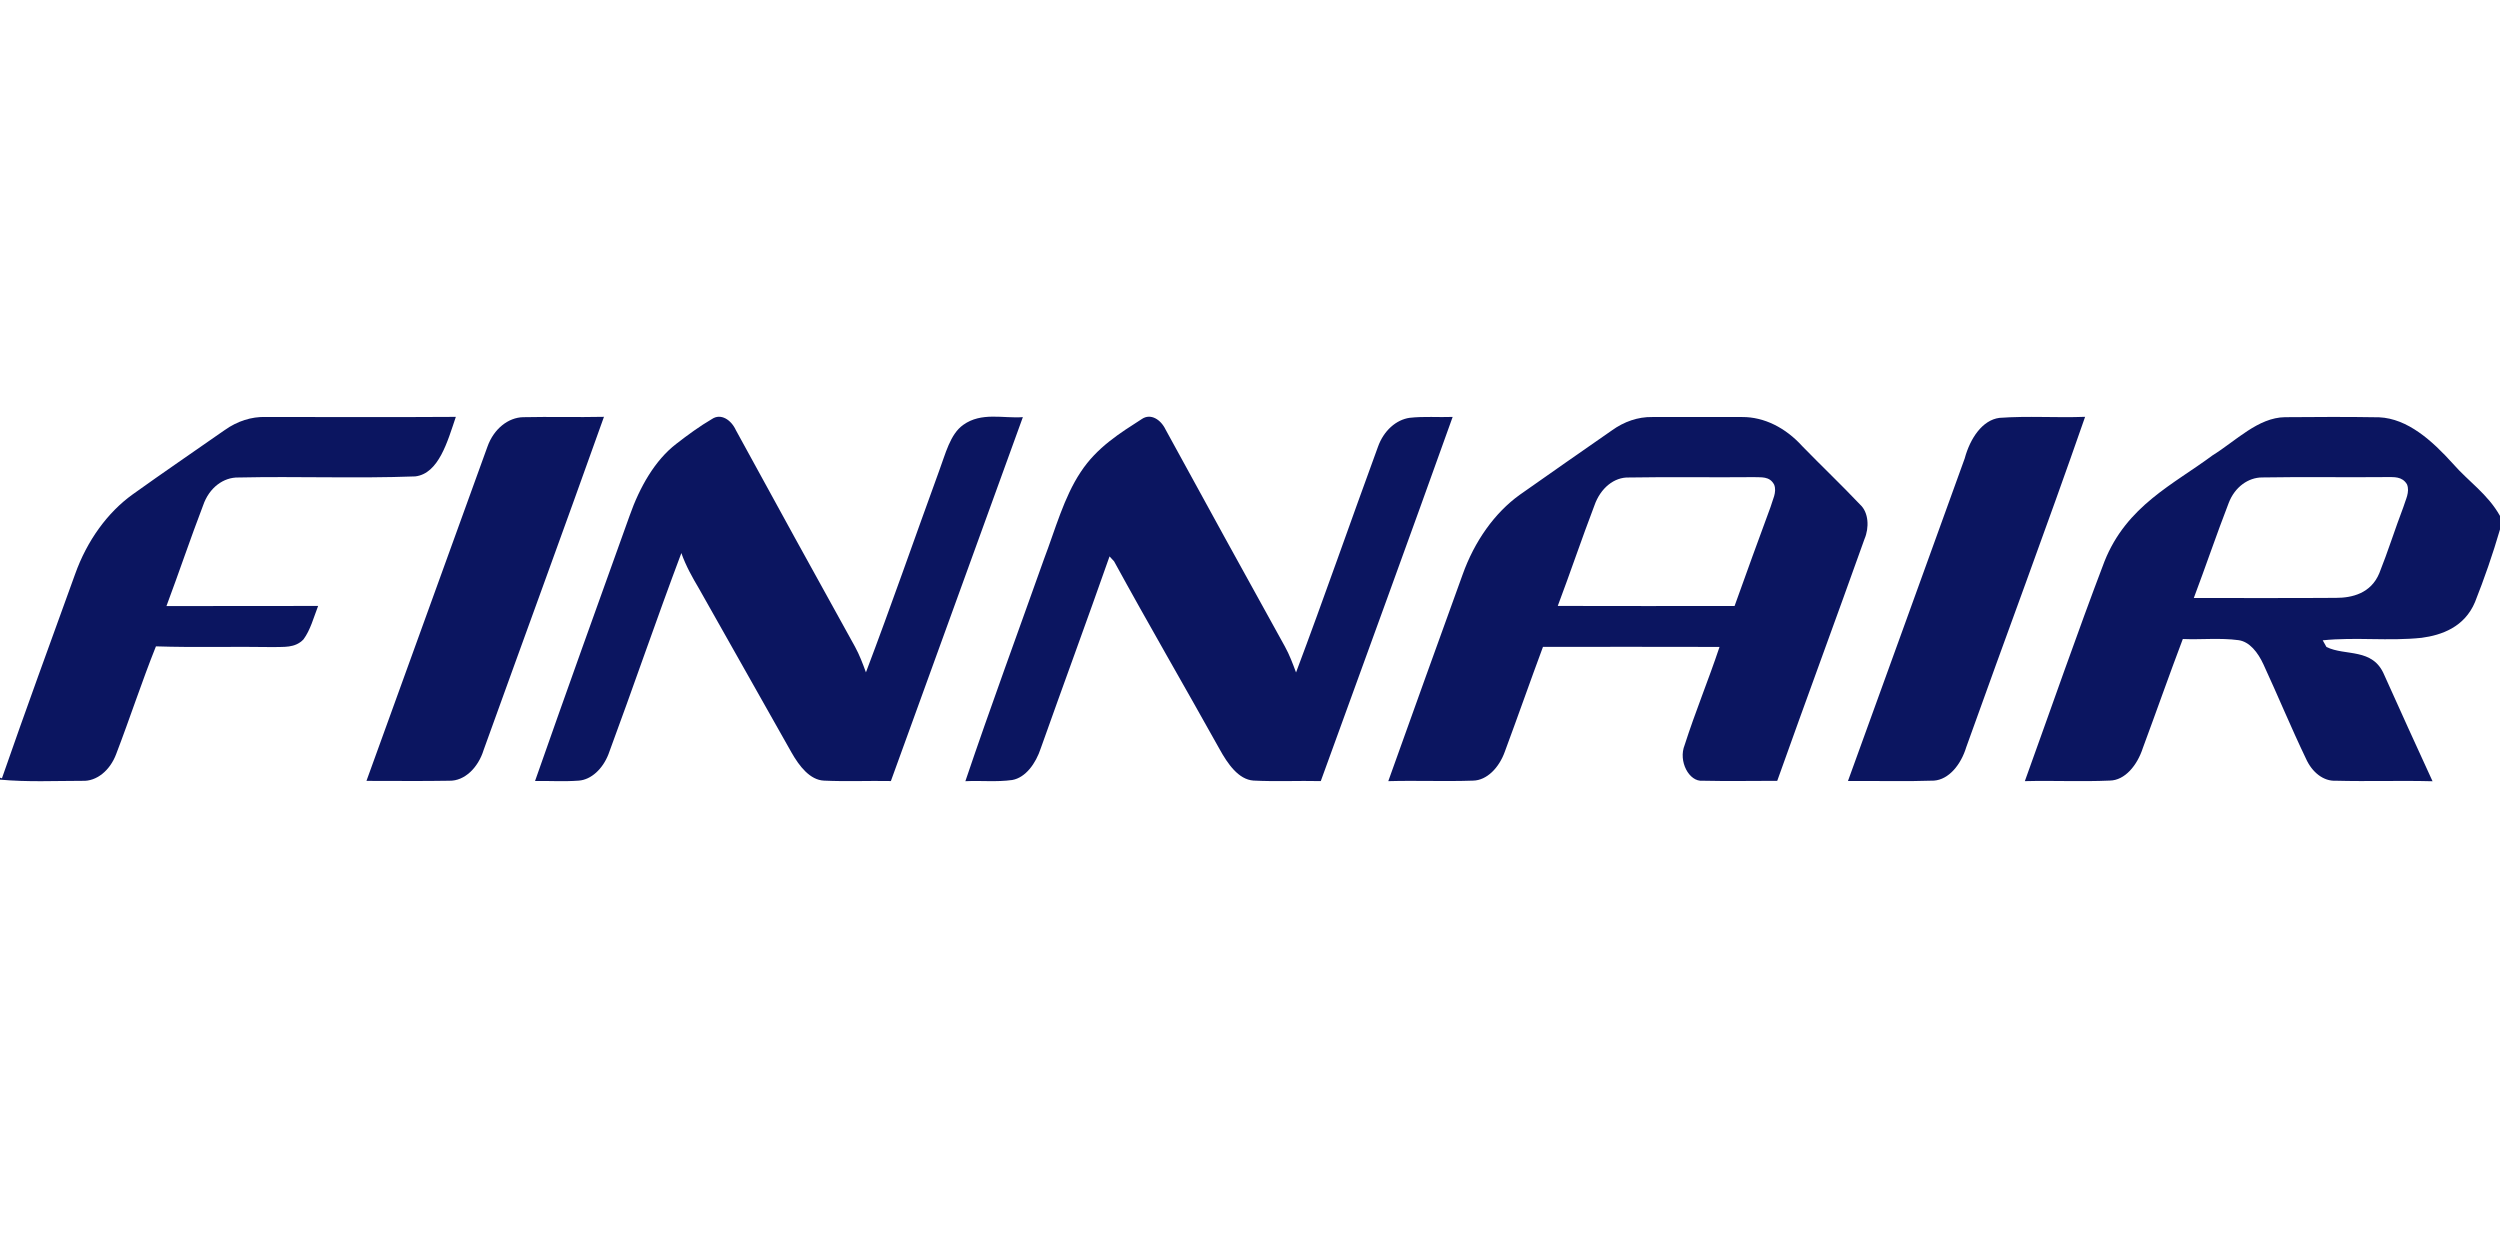 <svg width="48" height="24" viewBox="0 0 48 24" fill="none" xmlns="http://www.w3.org/2000/svg">
<g clip-path="url(#clip0_2595_406)">
<path d="M4.316 8.256C4.557 8.086 4.828 7.998 5.101 8.006C6.318 8.006 7.535 8.012 8.752 8.004C8.593 8.474 8.425 9.093 7.973 9.147C6.842 9.189 5.708 9.143 4.576 9.168C4.296 9.162 4.017 9.358 3.899 9.705C3.655 10.342 3.436 10.995 3.196 11.636C4.167 11.635 5.137 11.637 6.108 11.634C6.023 11.854 5.959 12.099 5.826 12.277C5.663 12.448 5.442 12.416 5.249 12.424C4.497 12.411 3.745 12.435 2.994 12.41C2.723 13.087 2.494 13.791 2.232 14.474C2.113 14.796 1.852 15.005 1.582 14.992C1.055 14.992 0.527 15.018 0 14.969V14.931C0.009 14.934 0.028 14.941 0.037 14.944C0.493 13.631 0.969 12.332 1.44 11.029C1.672 10.376 2.068 9.837 2.545 9.494C3.132 9.073 3.726 8.669 4.316 8.256Z" fill="#0B1560"/>
<path d="M9.359 8.576C9.481 8.231 9.761 8.016 10.044 8.01C10.561 7.999 11.079 8.014 11.596 8.003C10.835 10.139 10.055 12.264 9.287 14.396C9.18 14.745 8.917 14.995 8.631 14.99C8.1 15 7.568 14.992 7.036 14.993C7.81 12.854 8.585 10.716 9.359 8.576Z" fill="#0B1560"/>
<path d="M13.672 8.044C13.841 7.931 14.038 8.059 14.13 8.261C14.888 9.65 15.651 11.036 16.416 12.417C16.5 12.57 16.564 12.739 16.626 12.909C17.111 11.63 17.562 10.328 18.032 9.039C18.152 8.72 18.241 8.336 18.495 8.157C18.845 7.907 19.259 8.037 19.639 8.009C18.794 10.338 17.949 12.667 17.105 14.996C16.676 14.988 16.247 15.008 15.82 14.988C15.553 14.976 15.348 14.714 15.197 14.448C14.605 13.398 14.013 12.349 13.421 11.302C13.294 11.087 13.17 10.868 13.082 10.619C12.601 11.897 12.157 13.2 11.682 14.482C11.572 14.763 11.352 14.97 11.113 14.988C10.833 15.009 10.553 14.991 10.273 14.995C10.869 13.294 11.479 11.599 12.087 9.906C12.283 9.348 12.577 8.836 12.982 8.524C13.206 8.35 13.434 8.183 13.672 8.044Z" fill="#0B1560"/>
<path d="M21.927 8.043C22.093 7.933 22.286 8.052 22.38 8.249C23.14 9.64 23.903 11.028 24.67 12.413C24.756 12.567 24.82 12.74 24.884 12.911C25.423 11.478 25.928 10.021 26.456 8.581C26.567 8.266 26.809 8.058 27.065 8.022C27.34 7.991 27.616 8.015 27.891 8.005C27.056 10.341 26.204 12.666 25.359 14.997C24.928 14.987 24.497 15.009 24.066 14.987C23.781 14.967 23.573 14.669 23.415 14.382C22.744 13.177 22.053 11.99 21.39 10.777C21.369 10.753 21.325 10.706 21.303 10.683C20.871 11.914 20.421 13.133 19.985 14.361C19.887 14.663 19.689 14.931 19.435 14.976C19.136 15.018 18.835 14.984 18.535 14.999C19.02 13.566 19.541 12.152 20.046 10.731C20.262 10.164 20.427 9.548 20.748 9.065C21.062 8.586 21.505 8.315 21.927 8.043Z" fill="#0B1560"/>
<path d="M30.945 8.266C31.183 8.094 31.451 8.002 31.723 8.007C32.299 8.007 32.875 8.006 33.452 8.007C33.87 8.005 34.282 8.211 34.604 8.567C34.972 8.945 35.351 9.305 35.715 9.689C35.879 9.839 35.892 10.131 35.798 10.35C35.245 11.901 34.675 13.441 34.123 14.992C33.645 14.992 33.166 15.001 32.689 14.99C32.431 15.014 32.219 14.616 32.345 14.305C32.55 13.666 32.803 13.056 33.015 12.421C31.885 12.417 30.755 12.42 29.625 12.42C29.377 13.088 29.141 13.763 28.893 14.431C28.782 14.742 28.548 14.982 28.285 14.988C27.741 15.007 27.198 14.983 26.655 14.998C27.126 13.676 27.604 12.357 28.08 11.038C28.311 10.387 28.701 9.845 29.175 9.503C29.764 9.087 30.355 8.677 30.945 8.266ZM30.612 9.707C30.369 10.343 30.15 10.995 29.909 11.634C31.041 11.638 32.172 11.635 33.304 11.635C33.531 10.999 33.762 10.365 33.995 9.733C34.031 9.599 34.119 9.454 34.065 9.308C33.977 9.136 33.81 9.169 33.676 9.161C32.876 9.169 32.076 9.154 31.276 9.168C30.996 9.158 30.73 9.367 30.612 9.707Z" fill="#0B1560"/>
<path d="M37.722 8.803C37.828 8.412 38.063 8.065 38.389 8.023C38.936 7.983 39.486 8.024 40.034 8.003C39.295 10.129 38.509 12.227 37.753 14.343C37.65 14.684 37.416 14.968 37.132 14.988C36.582 15.007 36.032 14.991 35.481 14.995C36.229 12.93 36.977 10.868 37.722 8.803Z" fill="#0B1560"/>
<path d="M42.481 8.743C42.931 8.464 43.355 8.017 43.872 8.01C44.474 8.005 45.077 8.002 45.679 8.012C46.226 8.037 46.693 8.456 47.099 8.906C47.395 9.245 47.763 9.484 48 9.906V10.165C47.861 10.642 47.699 11.108 47.52 11.56C47.318 12.042 46.878 12.195 46.495 12.246C45.863 12.313 45.228 12.229 44.596 12.294C44.613 12.326 44.65 12.391 44.668 12.422C45.031 12.602 45.558 12.431 45.778 12.96C46.085 13.641 46.392 14.322 46.705 15C46.087 14.984 45.468 15.006 44.849 14.99C44.613 15.003 44.392 14.831 44.273 14.563C43.989 13.971 43.735 13.355 43.459 12.758C43.353 12.526 43.19 12.319 42.979 12.291C42.623 12.244 42.266 12.284 41.91 12.269C41.648 12.961 41.402 13.663 41.144 14.358C41.035 14.697 40.797 14.983 40.509 14.987C39.965 15.011 39.421 14.984 38.877 14.998C39.385 13.591 39.876 12.171 40.406 10.779C40.832 9.709 41.734 9.299 42.481 8.743ZM42.791 9.657C42.558 10.259 42.349 10.877 42.121 11.482C43.031 11.48 43.941 11.486 44.851 11.479C45.156 11.479 45.521 11.396 45.683 11.005C45.849 10.59 45.985 10.154 46.145 9.735C46.184 9.599 46.274 9.448 46.214 9.299C46.12 9.142 45.961 9.162 45.828 9.16C45.028 9.168 44.229 9.153 43.429 9.167C43.171 9.169 42.91 9.345 42.791 9.657Z" fill="#0B1560"/>
</g>
<defs>
<clipPath id="clip0_2595_406">
<rect width="48" height="7" fill="white" transform="translate(0 8)"/>
</clipPath>
</defs>
</svg>
